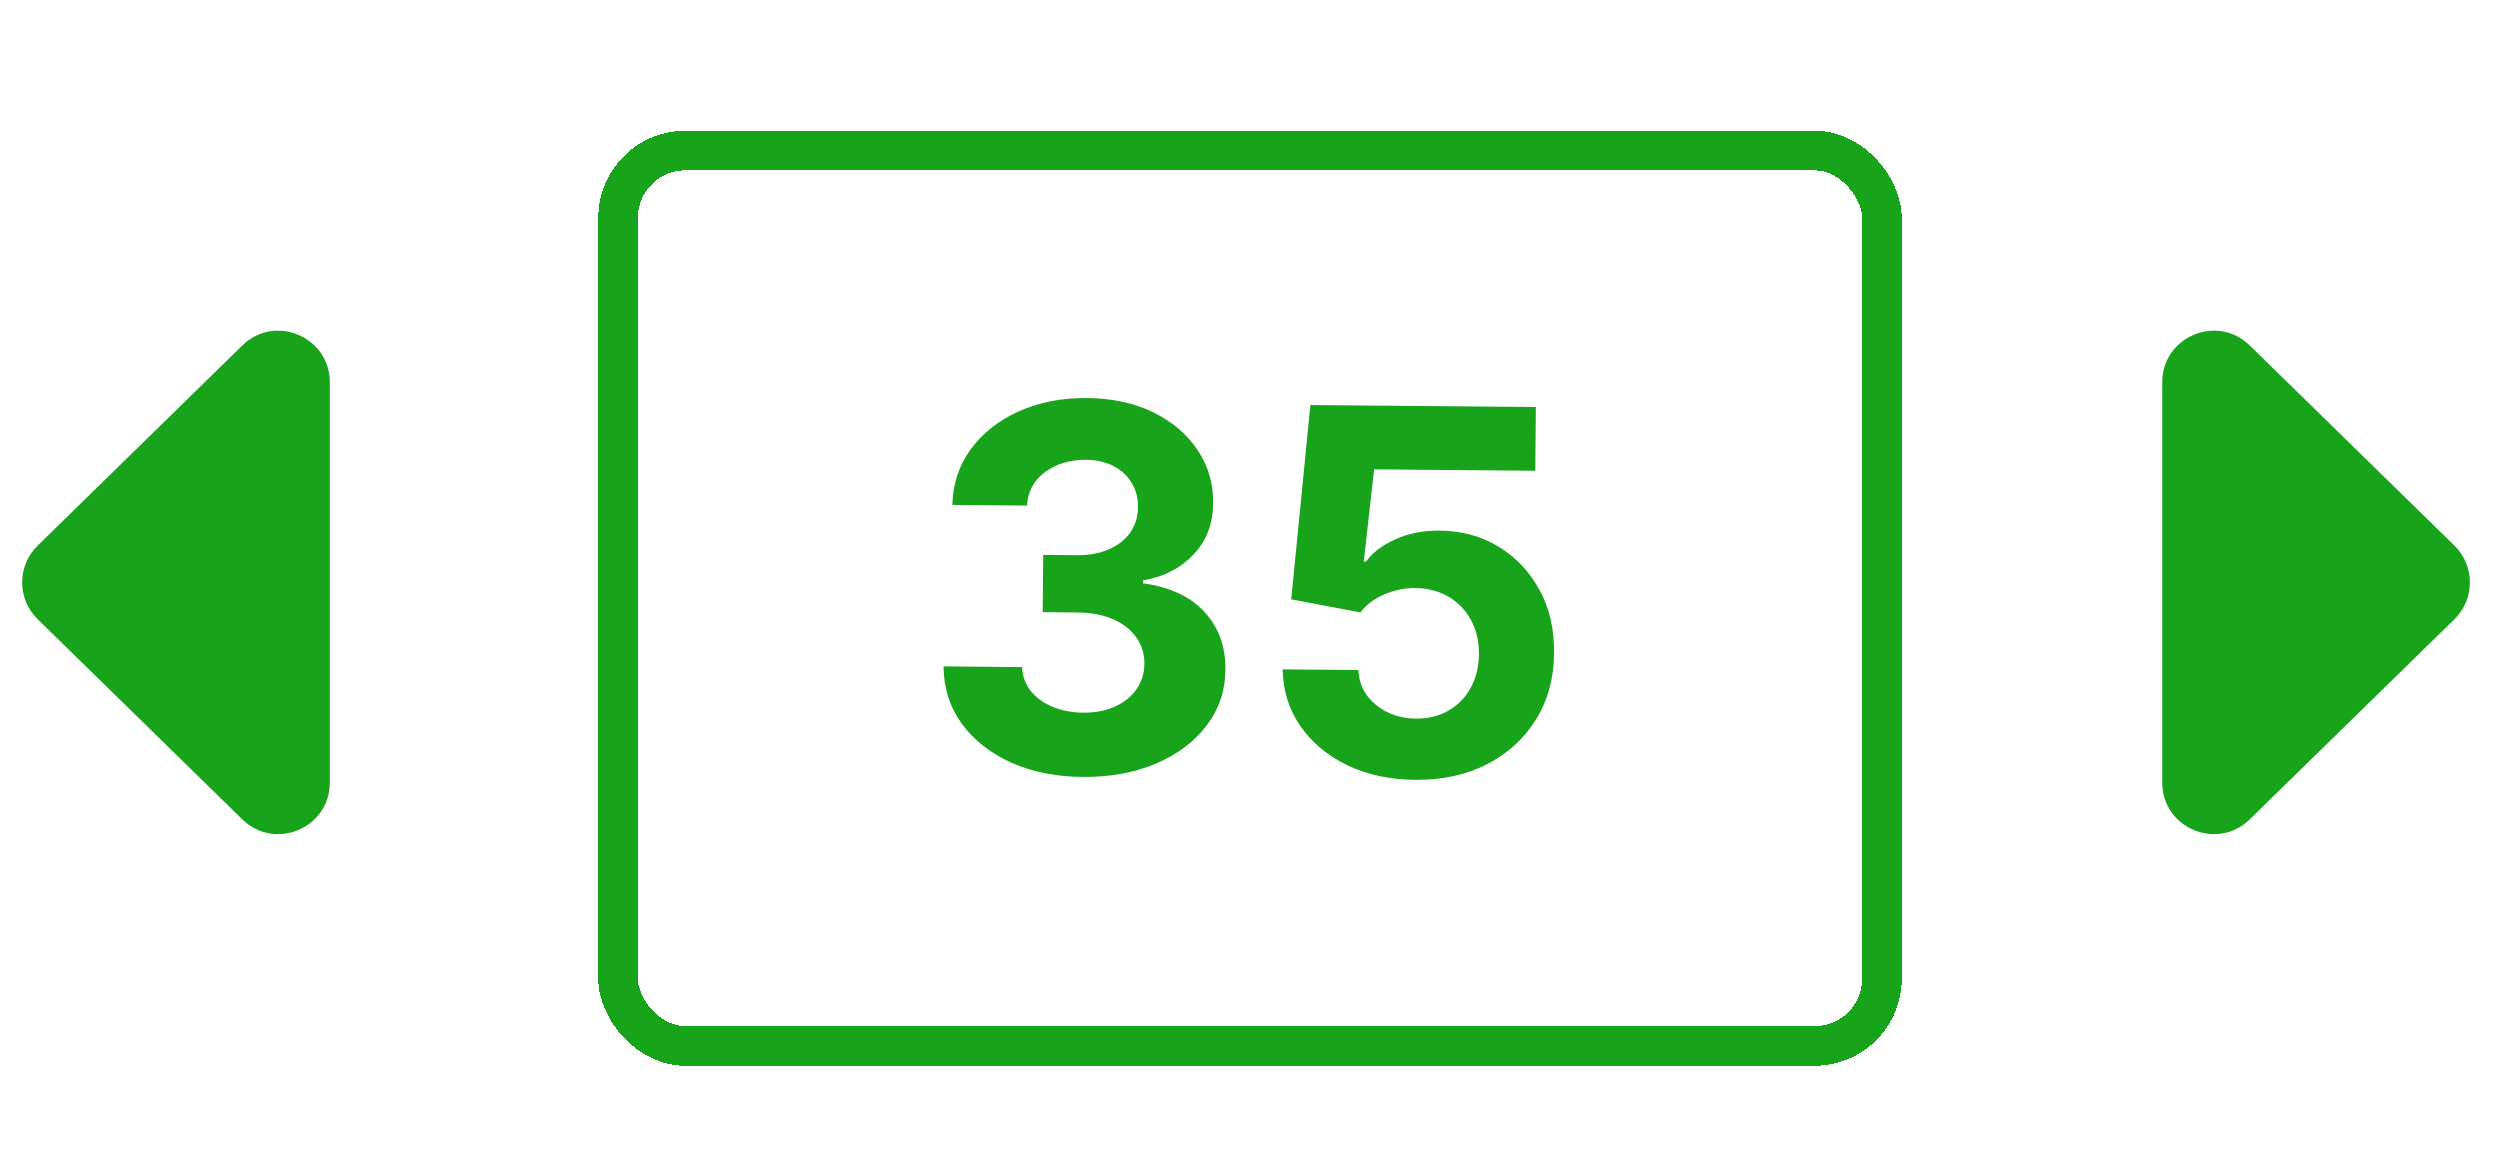 <?xml version="1.0" encoding="utf-8"?>
<svg xmlns="http://www.w3.org/2000/svg" width="631" height="295" viewBox="0 0 631 295" fill="none">
<g filter="url(#filter0_d_102_314)">
<rect x="156" y="34" width="319" height="226" rx="17" stroke="url(#paint0_linear_102_314)" stroke-width="10" shape-rendering="crispEdges"/>
</g>
<path d="M273.227 196.097C266.439 196.038 260.404 194.818 255.122 192.439C249.87 190.029 245.731 186.751 242.707 182.603C239.713 178.425 238.194 173.624 238.151 168.199L257.968 168.372C258.069 170.646 258.794 172.652 260.143 174.391C261.522 176.1 263.359 177.434 265.654 178.394C267.948 179.353 270.535 179.846 273.414 179.871C276.414 179.897 279.07 179.39 281.382 178.349C283.694 177.309 285.51 175.855 286.829 173.988C288.149 172.12 288.819 169.959 288.84 167.505C288.862 165.02 288.184 162.817 286.807 160.896C285.46 158.945 283.504 157.412 280.938 156.299C278.402 155.186 275.377 154.614 271.862 154.584L263.18 154.508L263.306 140.054L271.988 140.13C274.957 140.155 277.583 139.663 279.865 138.653C282.176 137.643 283.977 136.234 285.265 134.427C286.554 132.59 287.209 130.444 287.231 127.989C287.251 125.656 286.708 123.606 285.602 121.839C284.527 120.041 282.994 118.634 281.003 117.616C279.042 116.599 276.743 116.079 274.107 116.056C271.44 116.033 268.997 116.496 266.776 117.447C264.556 118.367 262.772 119.7 261.423 121.446C260.074 123.192 259.344 125.246 259.233 127.609L240.37 127.444C240.508 122.081 242.079 117.368 245.084 113.303C248.09 109.238 252.117 106.076 257.168 103.817C262.248 101.528 267.971 100.411 274.334 100.467C280.758 100.523 286.369 101.738 291.166 104.114C295.964 106.489 299.679 109.673 302.311 113.666C304.973 117.629 306.268 122.064 306.195 126.973C306.18 132.185 304.52 136.519 301.217 139.975C297.945 143.432 293.698 145.607 288.478 146.501L288.472 147.228C295.312 148.167 300.504 150.591 304.045 154.501C307.618 158.381 309.363 163.214 309.283 169.002C309.267 174.305 307.695 179.003 304.569 183.097C301.472 187.192 297.217 190.397 291.802 192.714C286.388 195.03 280.196 196.158 273.227 196.097ZM357.189 196.83C350.765 196.774 345.049 195.542 340.039 193.134C335.06 190.727 331.119 187.435 328.216 183.258C325.313 179.081 323.824 174.31 323.75 168.946L342.84 169.113C343.02 172.72 344.51 175.658 347.308 177.925C350.107 180.192 353.446 181.342 357.324 181.376C360.415 181.403 363.148 180.745 365.524 179.402C367.93 178.029 369.81 176.121 371.165 173.678C372.55 171.205 373.257 168.363 373.285 165.151C373.313 161.878 372.641 158.993 371.269 156.497C369.927 154 368.05 152.044 365.638 150.629C363.226 149.214 360.46 148.478 357.339 148.42C354.612 148.396 351.956 148.934 349.37 150.032C346.815 151.131 344.817 152.644 343.376 154.571L325.904 151.282L330.741 102.232L387.648 102.728L387.508 118.819L346.827 118.464L344.215 141.76L344.76 141.765C346.417 139.476 348.903 137.588 352.219 136.102C355.535 134.616 359.239 133.891 363.329 133.926C368.935 133.975 373.924 135.337 378.294 138.012C382.665 140.686 386.103 144.338 388.608 148.966C391.114 153.564 392.325 158.847 392.243 164.816C392.218 171.089 390.715 176.652 387.733 181.505C384.782 186.328 380.673 190.11 375.407 192.852C370.171 195.564 364.098 196.89 357.189 196.83Z" fill="url(#paint1_linear_102_314)"/>
<path d="M9.505 156.295C4.29 151.195 4.29 142.805 9.505 137.705L61.161 87.193C69.392 79.145 83.25 84.976 83.25 96.488L83.25 197.512C83.25 209.024 69.392 214.855 61.161 206.807L9.505 156.295Z" fill="url(#paint2_linear_102_314)"/>
<path d="M619.495 156.295C624.71 151.195 624.71 142.805 619.495 137.705L567.839 87.193C559.608 79.145 545.75 84.976 545.75 96.488V197.512C545.75 209.024 559.608 214.855 567.839 206.807L619.495 156.295Z" fill="url(#paint3_linear_102_314)"/>
<defs>
<filter id="filter0_d_102_314" x="126" y="8" width="379" height="286" filterUnits="userSpaceOnUse" color-interpolation-filters="sRGB">
<feFlood flood-opacity="0" result="BackgroundImageFix"/>
<feColorMatrix in="SourceAlpha" type="matrix" values="0 0 0 0 0 0 0 0 0 0 0 0 0 0 0 0 0 0 127 0" result="hardAlpha"/>
<feOffset dy="4"/>
<feGaussianBlur stdDeviation="12.5"/>
<feComposite in2="hardAlpha" operator="out"/>
<feColorMatrix type="matrix" values="0 0 0 0 0.094 0 0 0 0 0.643 0 0 0 0 0.102 0 0 0 1 0"/>
<feBlend mode="normal" in2="BackgroundImageFix" result="effect1_dropShadow_102_314"/>
<feBlend mode="normal" in="SourceGraphic" in2="effect1_dropShadow_102_314" result="shape"/>
</filter>
<linearGradient id="paint0_linear_102_314" x1="87.541" y1="-18.558" x2="275.048" y2="394.367" gradientUnits="userSpaceOnUse">
<stop stop-color="#18A41A"/>
</linearGradient>
<linearGradient id="paint1_linear_102_314" x1="315.801" y1="71.191" x2="314.48" y2="222.61" gradientUnits="userSpaceOnUse">
<stop stop-color="#18A41A"/>
</linearGradient>
<linearGradient id="paint2_linear_102_314" x1="-22" y1="184" x2="77.5" y2="115.5" gradientUnits="userSpaceOnUse">
<stop stop-color="#18A41A"/>
</linearGradient>
<linearGradient id="paint3_linear_102_314" x1="651" y1="184" x2="551.5" y2="115.5" gradientUnits="userSpaceOnUse">
<stop stop-color="#18A41A"/>
</linearGradient>
</defs>
</svg>